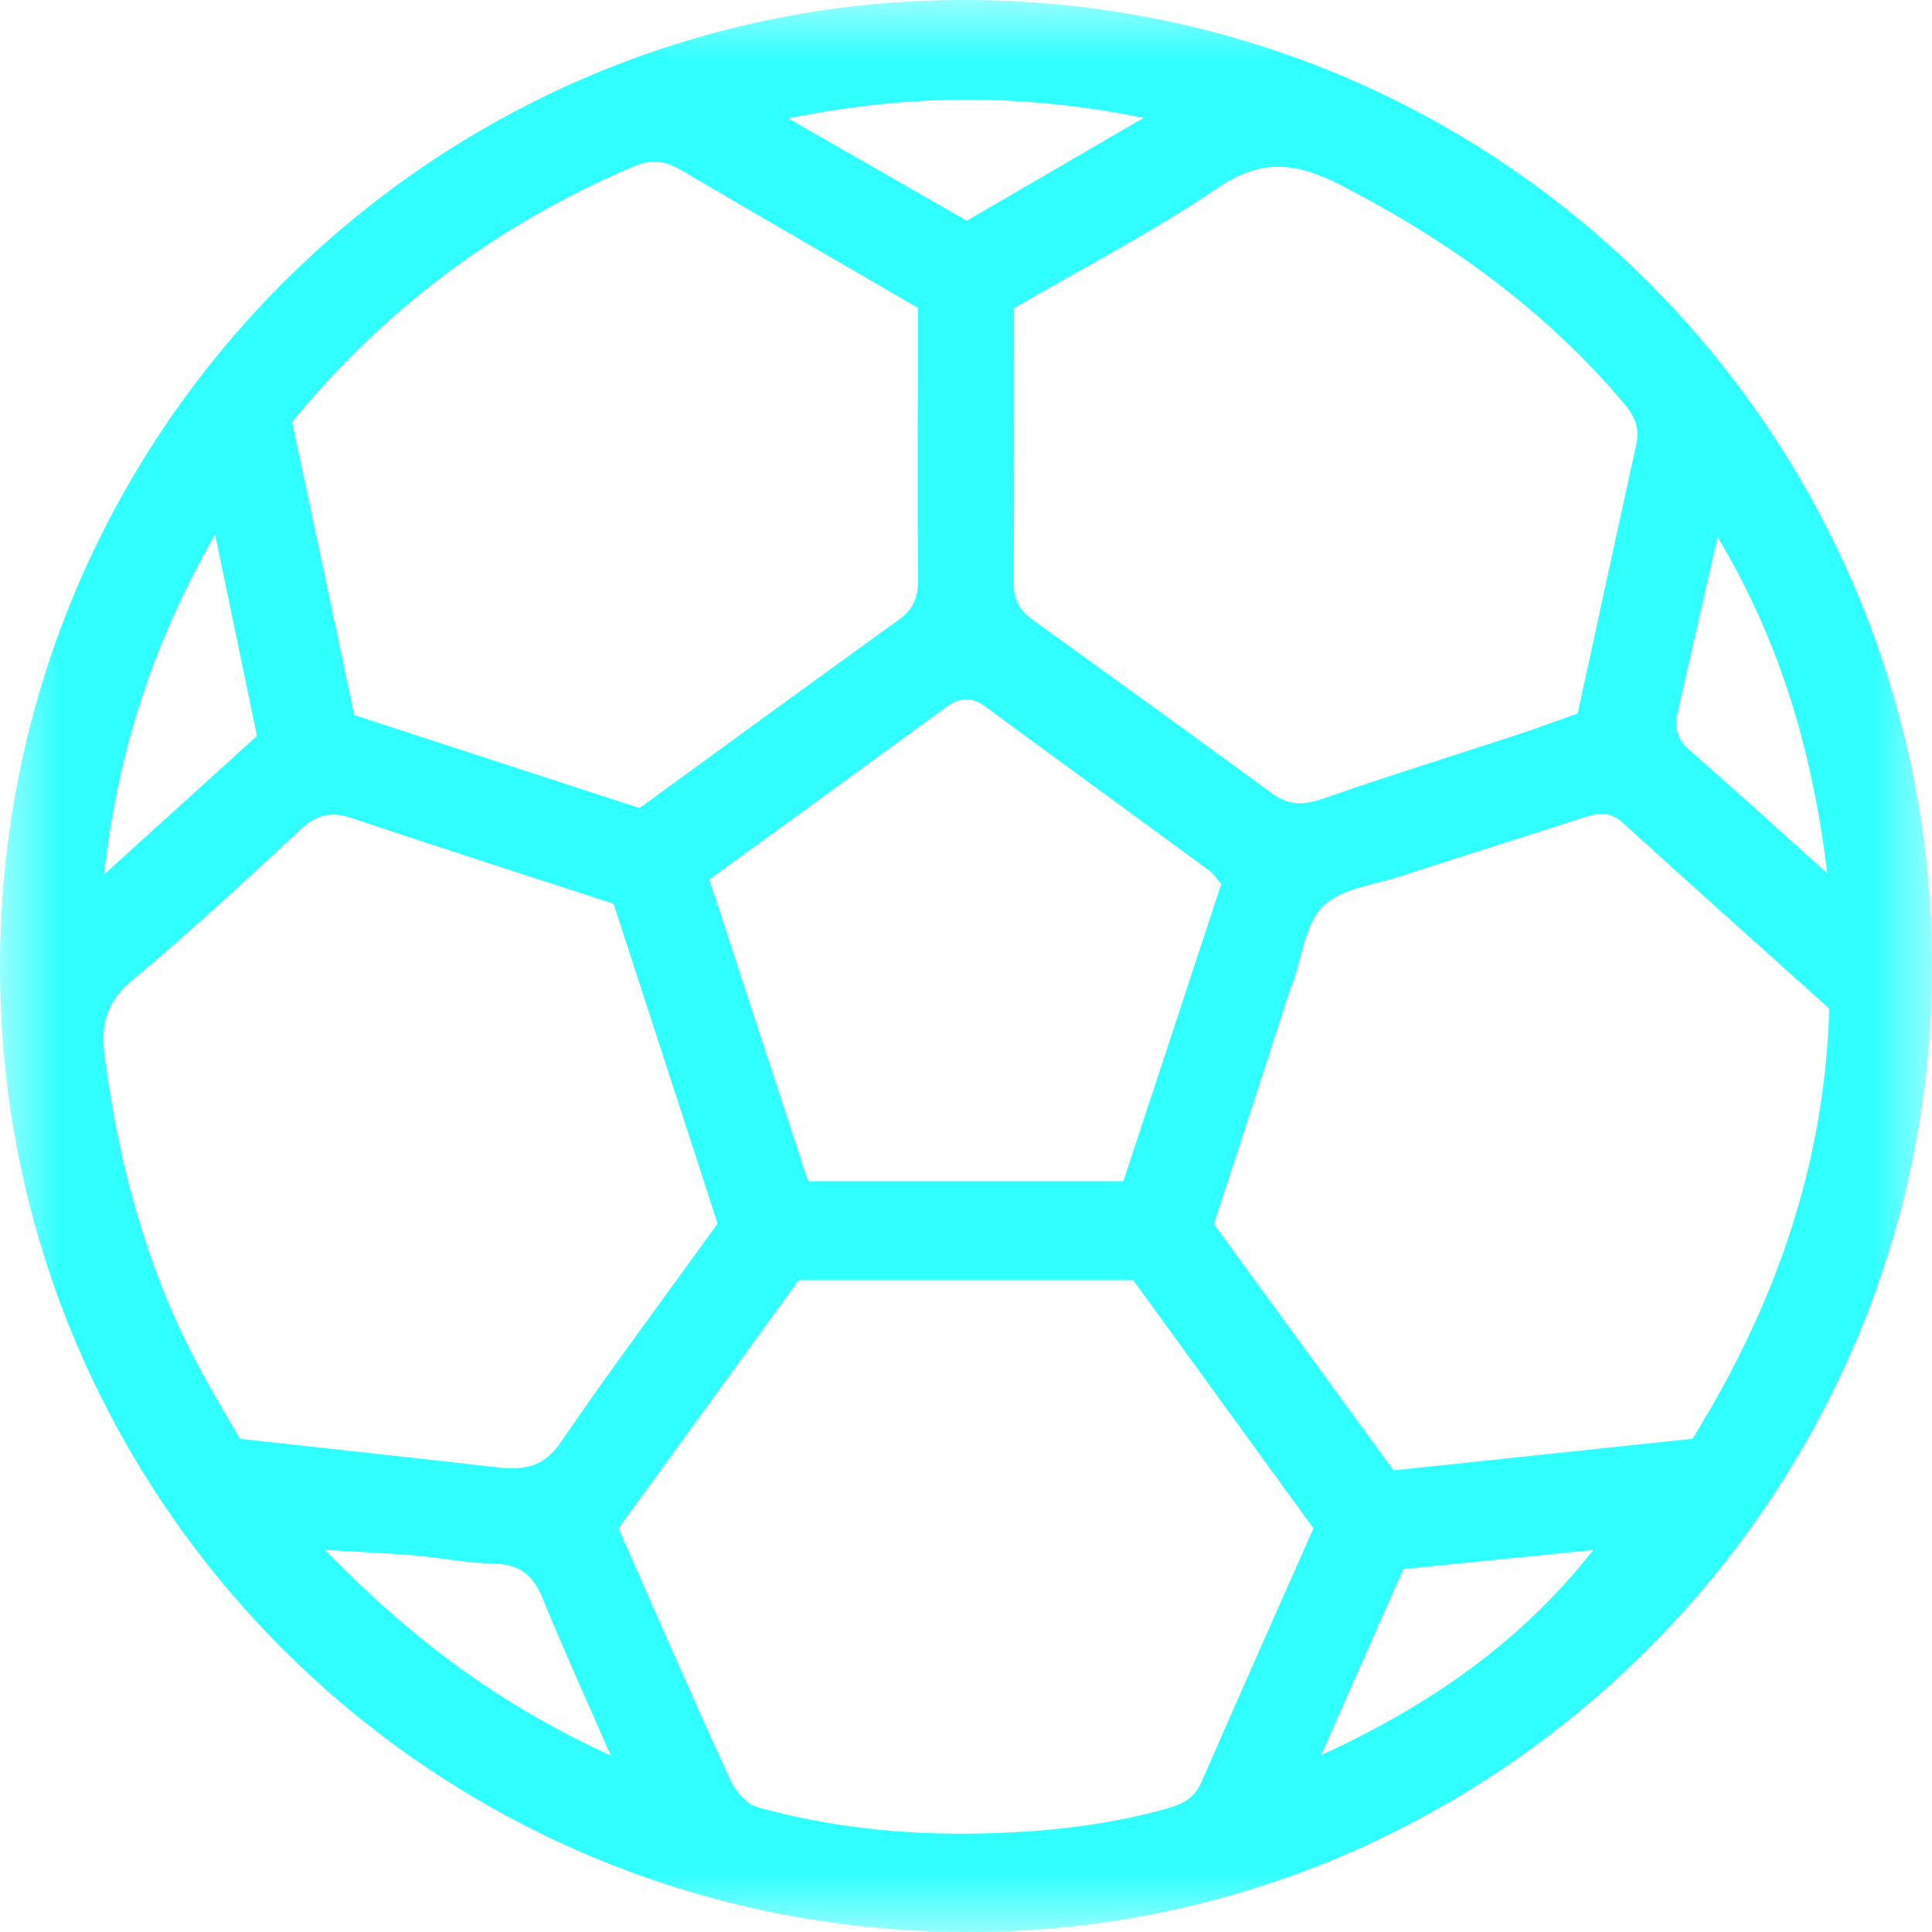 <?xml version="1.0" encoding="UTF-8"?>
<svg width="16px" height="16px" viewBox="0 0 16 16" version="1.1" xmlns="http://www.w3.org/2000/svg" xmlns:xlink="http://www.w3.org/1999/xlink">
    <title>615F8F91-45B7-4821-9F1D-8A59FE1B9DAF</title>
    <defs>
        <polygon id="path-1" points="0 0 16 0 16 16 0 16"></polygon>
    </defs>
    <g id="Page-1" stroke="none" stroke-width="1" fill="none" fill-rule="evenodd">
        <g id="Box2Box---Leaderboard" transform="translate(-141, -58)">
            <g id="ic-torneo" transform="translate(141, 58)">
                <mask id="mask-2" fill="white">
                    <use xlink:href="#path-1"></use>
                </mask>
                <g id="Clip-2"></g>
                <path d="M9.471,0.976 C8.451,0.771 7.53,0.779 6.527,0.98 C7.062,1.287 7.531,1.556 8.007,1.828 C8.483,1.551 8.942,1.283 9.471,0.976 L9.471,0.976 Z M10.94,14.536 C11.86,14.113 12.601,13.591 13.195,12.836 C12.672,12.889 12.149,12.942 11.622,12.994 C11.397,13.503 11.185,13.983 10.94,14.536 L10.94,14.536 Z M5.058,14.538 C4.843,14.046 4.66,13.646 4.494,13.238 C4.416,13.044 4.301,12.952 4.086,12.949 C3.867,12.945 3.648,12.9 3.429,12.881 C3.206,12.862 2.982,12.854 2.692,12.836 C3.393,13.558 4.125,14.114 5.058,14.538 L5.058,14.538 Z M15.133,7.233 C15.01,6.226 14.747,5.321 14.224,4.447 C14.105,4.969 13.999,5.437 13.892,5.905 C13.863,6.031 13.893,6.127 13.996,6.216 C14.366,6.539 14.729,6.87 15.133,7.233 L15.133,7.233 Z M1.781,4.425 C1.267,5.328 0.975,6.219 0.862,7.242 C1.319,6.828 1.722,6.463 2.128,6.095 C2.016,5.555 1.909,5.036 1.781,4.425 L1.781,4.425 Z M6.692,9.782 L9.303,9.782 C9.576,8.954 9.848,8.132 10.114,7.321 C10.068,7.268 10.046,7.233 10.016,7.211 C9.398,6.757 8.777,6.306 8.159,5.851 C8.048,5.768 7.947,5.774 7.839,5.853 C7.189,6.328 6.538,6.801 5.874,7.284 C6.149,8.125 6.419,8.949 6.692,9.782 L6.692,9.782 Z M13.066,5.908 C13.229,5.157 13.388,4.421 13.55,3.686 C13.581,3.546 13.539,3.447 13.445,3.336 C12.795,2.569 12.003,1.997 11.113,1.538 C10.74,1.346 10.451,1.306 10.082,1.557 C9.548,1.921 8.968,2.219 8.398,2.552 C8.398,3.318 8.4,4.073 8.395,4.829 C8.394,4.962 8.441,5.052 8.543,5.126 C9.207,5.606 9.872,6.084 10.532,6.569 C10.676,6.675 10.803,6.669 10.966,6.611 C11.492,6.427 12.025,6.262 12.555,6.088 C12.726,6.032 12.896,5.968 13.066,5.908 L13.066,5.908 Z M2.419,3.494 C2.596,4.327 2.766,5.125 2.934,5.922 C3.734,6.183 4.51,6.436 5.296,6.692 C6.016,6.169 6.73,5.646 7.448,5.129 C7.568,5.043 7.605,4.939 7.603,4.797 C7.597,4.223 7.601,3.649 7.601,3.075 L7.601,2.549 C6.929,2.158 6.286,1.789 5.648,1.413 C5.514,1.334 5.4,1.313 5.247,1.378 C4.136,1.851 3.195,2.546 2.419,3.494 L2.419,3.494 Z M15.149,8.353 C14.581,7.842 14.008,7.332 13.44,6.814 C13.319,6.704 13.206,6.74 13.08,6.781 C12.588,6.941 12.093,7.095 11.602,7.256 C11.38,7.328 11.107,7.357 10.956,7.505 C10.808,7.652 10.784,7.926 10.705,8.143 C10.7,8.156 10.693,8.166 10.689,8.179 C10.477,8.833 10.265,9.487 10.053,10.137 C10.551,10.82 11.041,11.491 11.541,12.177 C12.38,12.088 13.205,12.001 14.017,11.915 C14.698,10.813 15.111,9.654 15.149,8.353 L15.149,8.353 Z M5.081,7.484 C4.344,7.244 3.628,7.015 2.913,6.775 C2.745,6.719 2.624,6.743 2.492,6.866 C2.034,7.292 1.575,7.718 1.094,8.119 C0.885,8.293 0.833,8.478 0.865,8.728 C0.955,9.439 1.119,10.13 1.396,10.793 C1.561,11.189 1.774,11.557 1.988,11.916 C2.708,11.995 3.405,12.07 4.102,12.15 C4.319,12.175 4.493,12.164 4.64,11.949 C5.059,11.337 5.503,10.743 5.943,10.133 C5.659,9.261 5.375,8.385 5.081,7.484 L5.081,7.484 Z M6.614,10.602 C6.119,11.285 5.622,11.969 5.122,12.657 C5.428,13.353 5.729,14.042 6.041,14.726 C6.085,14.823 6.176,14.939 6.268,14.965 C6.858,15.13 7.47,15.195 8.078,15.185 C8.593,15.176 9.114,15.127 9.622,14.989 C9.773,14.948 9.884,14.908 9.949,14.76 C10.255,14.059 10.566,13.36 10.877,12.657 C10.373,11.964 9.877,11.28 9.385,10.602 L6.614,10.602 Z M16,8.005 C16.007,12.367 12.424,16.009 8.007,16 C3.549,15.991 0.031,12.409 0,8.069 C-0.032,3.585 3.586,0.017 7.948,6.64825585e-05 C12.479,-0.018 16.003,3.644 16,8.005 L16,8.005 Z" id="Fill-1" fill="#2FFFFF" mask="url(#mask-2)"></path>
            </g>
        </g>
    </g>
</svg>